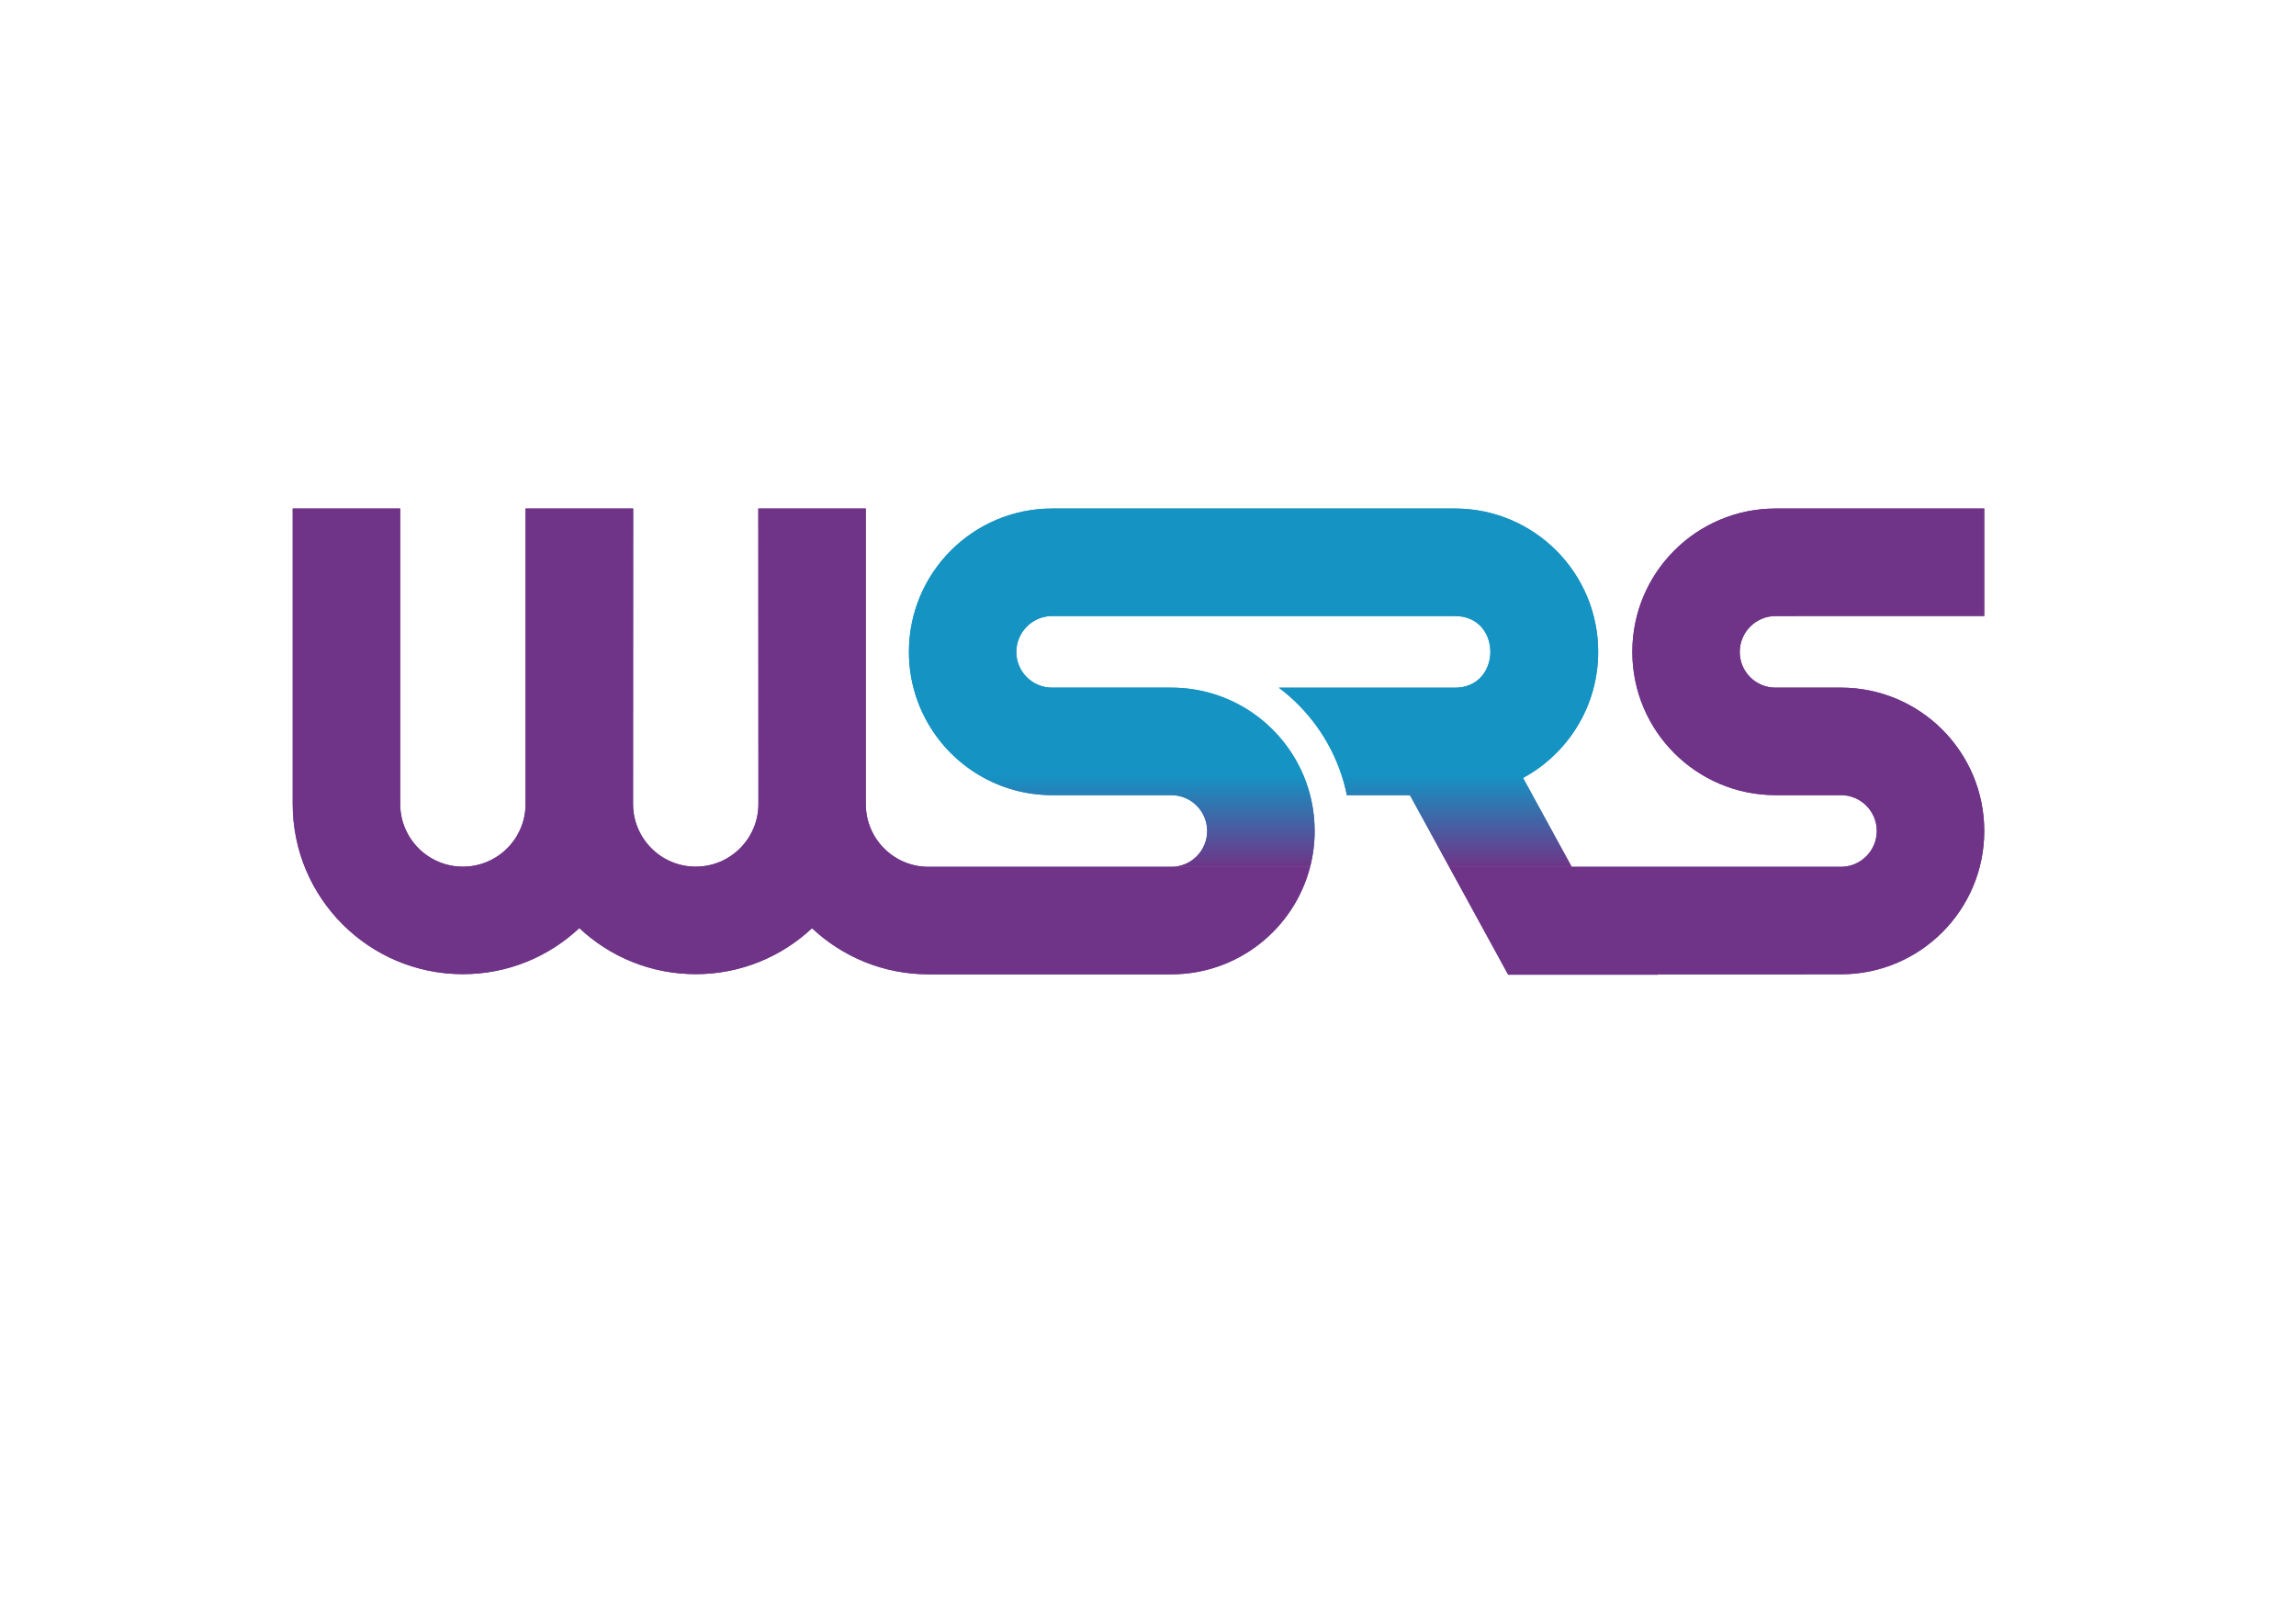 <?xml version="1.0" encoding="UTF-8"?> <svg xmlns="http://www.w3.org/2000/svg" xmlns:xlink="http://www.w3.org/1999/xlink" xml:space="preserve" width="297mm" height="210mm" version="1.1" style="shape-rendering:geometricPrecision; text-rendering:geometricPrecision; image-rendering:optimizeQuality; fill-rule:evenodd; clip-rule:evenodd" viewBox="0 0 29700 21000"> <defs> <style type="text/css"> .fil3 {fill:#6F3488} .fil2 {fill:#1593C3} .fil0 {fill:#6E3587} .fil1 {fill:url(#id0)} </style> <linearGradient id="id0" gradientUnits="objectBoundingBox" x1="50%" y1="100%" x2="50%" y2="0%"> <stop offset="0" style="stop-opacity:1; stop-color:#6E3587"></stop> <stop offset="1" style="stop-opacity:1; stop-color:#1593C3"></stop> </linearGradient> </defs> <g id="Layer_x0020_1">  <g> <path class="fil0" d="M21447.55 12601.66l0 4.29 -1938.41 -0.02 -763.36 -1394.91 4223.02 0 845.01 0c255.94,-0.47 463.41,-207.93 463.41,-463.87 0,-255.93 -207.47,-463.4 -463.41,-463.33l-845.01 0.09c-1023.7,0.31 -1853.6,-829.6 -1853.6,-1853.3 0,-1023.7 829.9,-1853.61 1853.6,-1853.61l845.01 0 1853.61 -0.46 0 1390.2 -1853.61 0 -845.01 0.54c-255.94,-0.07 -463.4,207.39 -464.56,464.23 0.05,256.8 208.58,463.29 464.56,462.04l845.01 0c1023.7,0 1853.61,829.9 1853.61,1853.6 0,1023.7 -829.91,1853.61 -1853.61,1853.61l-845.01 0.62 -1521.25 0.28zm-100.35 0l1621.6 -0.14c-540.53,0.05 -1081.07,0.1 -1621.6,0.14zm-4399.98 -1390.64c-205.79,799.41 -931.53,1390.16 -1795.19,1390.16l-1158.5 0.18 -1983.04 -0.16c-582.84,0 -1112.81,-226.51 -1506.61,-596.33 -393.52,368.5 -922.47,594.17 -1504.15,594.17 -582.57,0 -1112.35,-226.32 -1506.06,-595.86 -393.7,369.54 -923.46,595.89 -1506.05,595.89 -1215.67,0 -2201.16,-985.5 -2201.16,-2201.16l0 -3821.32 1390.2 0 0 3821.32c0,447.88 363.08,810.95 810.96,810.95 447.87,0 810.95,-363.07 810.95,-810.95l0 -3821.32 1391.62 0 -1.42 3821.16c0,448.04 363.08,811.11 810.96,811.11 447.87,0 810.95,-363.07 810.95,-810.95l-1.41 -3821.3 1390.2 0 0 3823.5c0,447.86 363.1,810.91 811,810.91l1983.06 0 2953.69 0z"></path> </g> <path class="fil1" d="M15152.03 11211.02c255.94,-0.05 463.4,-207.51 463.4,-463.45 0,-255.94 -207.46,-463.4 -463.4,-463.4l-1158.5 -0.26 -382.38 0c-344.7,0.1 -667.46,-93.93 -943.9,-257.79l4192.74 0c93.77,221.74 145.65,465.54 145.65,721.45 0,160.04 -20.28,315.32 -58.42,463.45l-1795.19 0zm2202.48 -1184.9c27.48,84.02 50.35,170.16 68.19,258.1l815.88 0 507.2 926.8 1584.76 0 -629.07 -1149.52c21.04,-11.4 41.85,-23.21 62.4,-35.38l-2409.36 0z"></path> <path class="fil2" d="M16859.99 10026.12l-4192.74 0c-544.59,-322.76 -909.71,-916.51 -909.71,-1595.51 0,-1023.7 829.91,-1853.61 1853.61,-1853.61l5208.66 0c1023.72,0 1853.6,829.91 1853.6,1853.61 0,678.95 -365.09,1272.64 -909.54,1595.51l-2409.36 0c-149.29,-456.1 -436.34,-849.9 -811.97,-1132.11 759.05,0.21 1518.17,0.39 2277.22,0.44 612.11,0.02 612.2,-929.77 0.12,-926.78 -1608.8,-0.14 -3599.94,-0.67 -5208.73,-0.46 -255.94,0 -463.4,207.46 -464.56,464.3 0.05,256.8 208.58,463.29 464.56,462.04l1540.88 0.28c767.81,0.11 1426.58,466.99 1707.96,1132.29z"></path> <g> <path class="fil3" d="M21447.55 12601.66l0 4.29 -1938.41 -0.02 -763.36 -1394.91 4223.02 0 845.01 0c255.94,-0.47 463.41,-207.93 463.41,-463.87 0,-255.93 -207.47,-463.4 -463.41,-463.33l-845.01 0.09c-1023.7,0.31 -1853.6,-829.6 -1853.6,-1853.3 0,-1023.7 829.9,-1853.61 1853.6,-1853.61l845.01 0 1853.61 -0.46 0 1390.2 -1853.61 0 -845.01 0.54c-255.94,-0.07 -463.4,207.39 -464.56,464.23 0.05,256.8 208.58,463.29 464.56,462.04l845.01 0c1023.7,0 1853.61,829.9 1853.61,1853.6 0,1023.7 -829.91,1853.61 -1853.61,1853.61l-845.01 0.62 -1521.25 0.28zm-100.35 0l1621.6 -0.14c-540.53,0.05 -1081.07,0.1 -1621.6,0.14zm-4399.98 -1390.64c-205.79,799.41 -931.53,1390.16 -1795.19,1390.16l-1158.5 0.18 -1983.04 -0.16c-582.84,0 -1112.81,-226.51 -1506.61,-596.33 -393.52,368.5 -922.47,594.17 -1504.15,594.17 -582.57,0 -1112.35,-226.32 -1506.06,-595.86 -393.7,369.54 -923.46,595.89 -1506.05,595.89 -1215.67,0 -2201.16,-985.5 -2201.16,-2201.16l0 -3821.32 1390.2 0 0 3821.32c0,447.88 363.08,810.95 810.96,810.95 447.87,0 810.95,-363.07 810.95,-810.95l0 -3821.32 1391.62 0 -1.42 3821.16c0,448.04 363.08,811.11 810.96,811.11 447.87,0 810.95,-363.07 810.95,-810.95l-1.41 -3821.3 1390.2 0 0 3823.5c0,447.86 363.1,810.91 811,810.91l1983.06 0 2953.69 0z"></path> </g> <path class="fil1" d="M15152.03 11211.02c255.94,-0.05 463.4,-207.51 463.4,-463.45 0,-255.94 -207.46,-463.4 -463.4,-463.4l-1158.5 -0.26 -382.38 0c-344.7,0.1 -667.46,-93.93 -943.9,-257.79l4192.74 0c93.77,221.74 145.65,465.54 145.65,721.45 0,160.04 -20.28,315.32 -58.42,463.45l-1795.19 0zm2202.48 -1184.9c27.48,84.02 50.35,170.16 68.19,258.1l815.88 0 507.2 926.8 1584.76 0 -629.07 -1149.52c21.04,-11.4 41.85,-23.21 62.4,-35.38l-2409.36 0z"></path> <path class="fil2" d="M16859.99 10026.12l-4192.74 0c-544.59,-322.76 -909.71,-916.51 -909.71,-1595.51 0,-1023.7 829.91,-1853.61 1853.61,-1853.61l5208.66 0c1023.72,0 1853.6,829.91 1853.6,1853.61 0,678.95 -365.09,1272.64 -909.54,1595.51l-2409.36 0c-149.29,-456.1 -436.34,-849.9 -811.97,-1132.11 759.05,0.21 1518.17,0.39 2277.22,0.44 612.11,0.02 612.2,-929.77 0.12,-926.78 -1608.8,-0.14 -3599.94,-0.67 -5208.73,-0.46 -255.94,0 -463.4,207.46 -464.56,464.3 0.05,256.8 208.58,463.29 464.56,462.04l1540.88 0.28c767.81,0.11 1426.58,466.99 1707.96,1132.29z"></path> </g> </svg> 